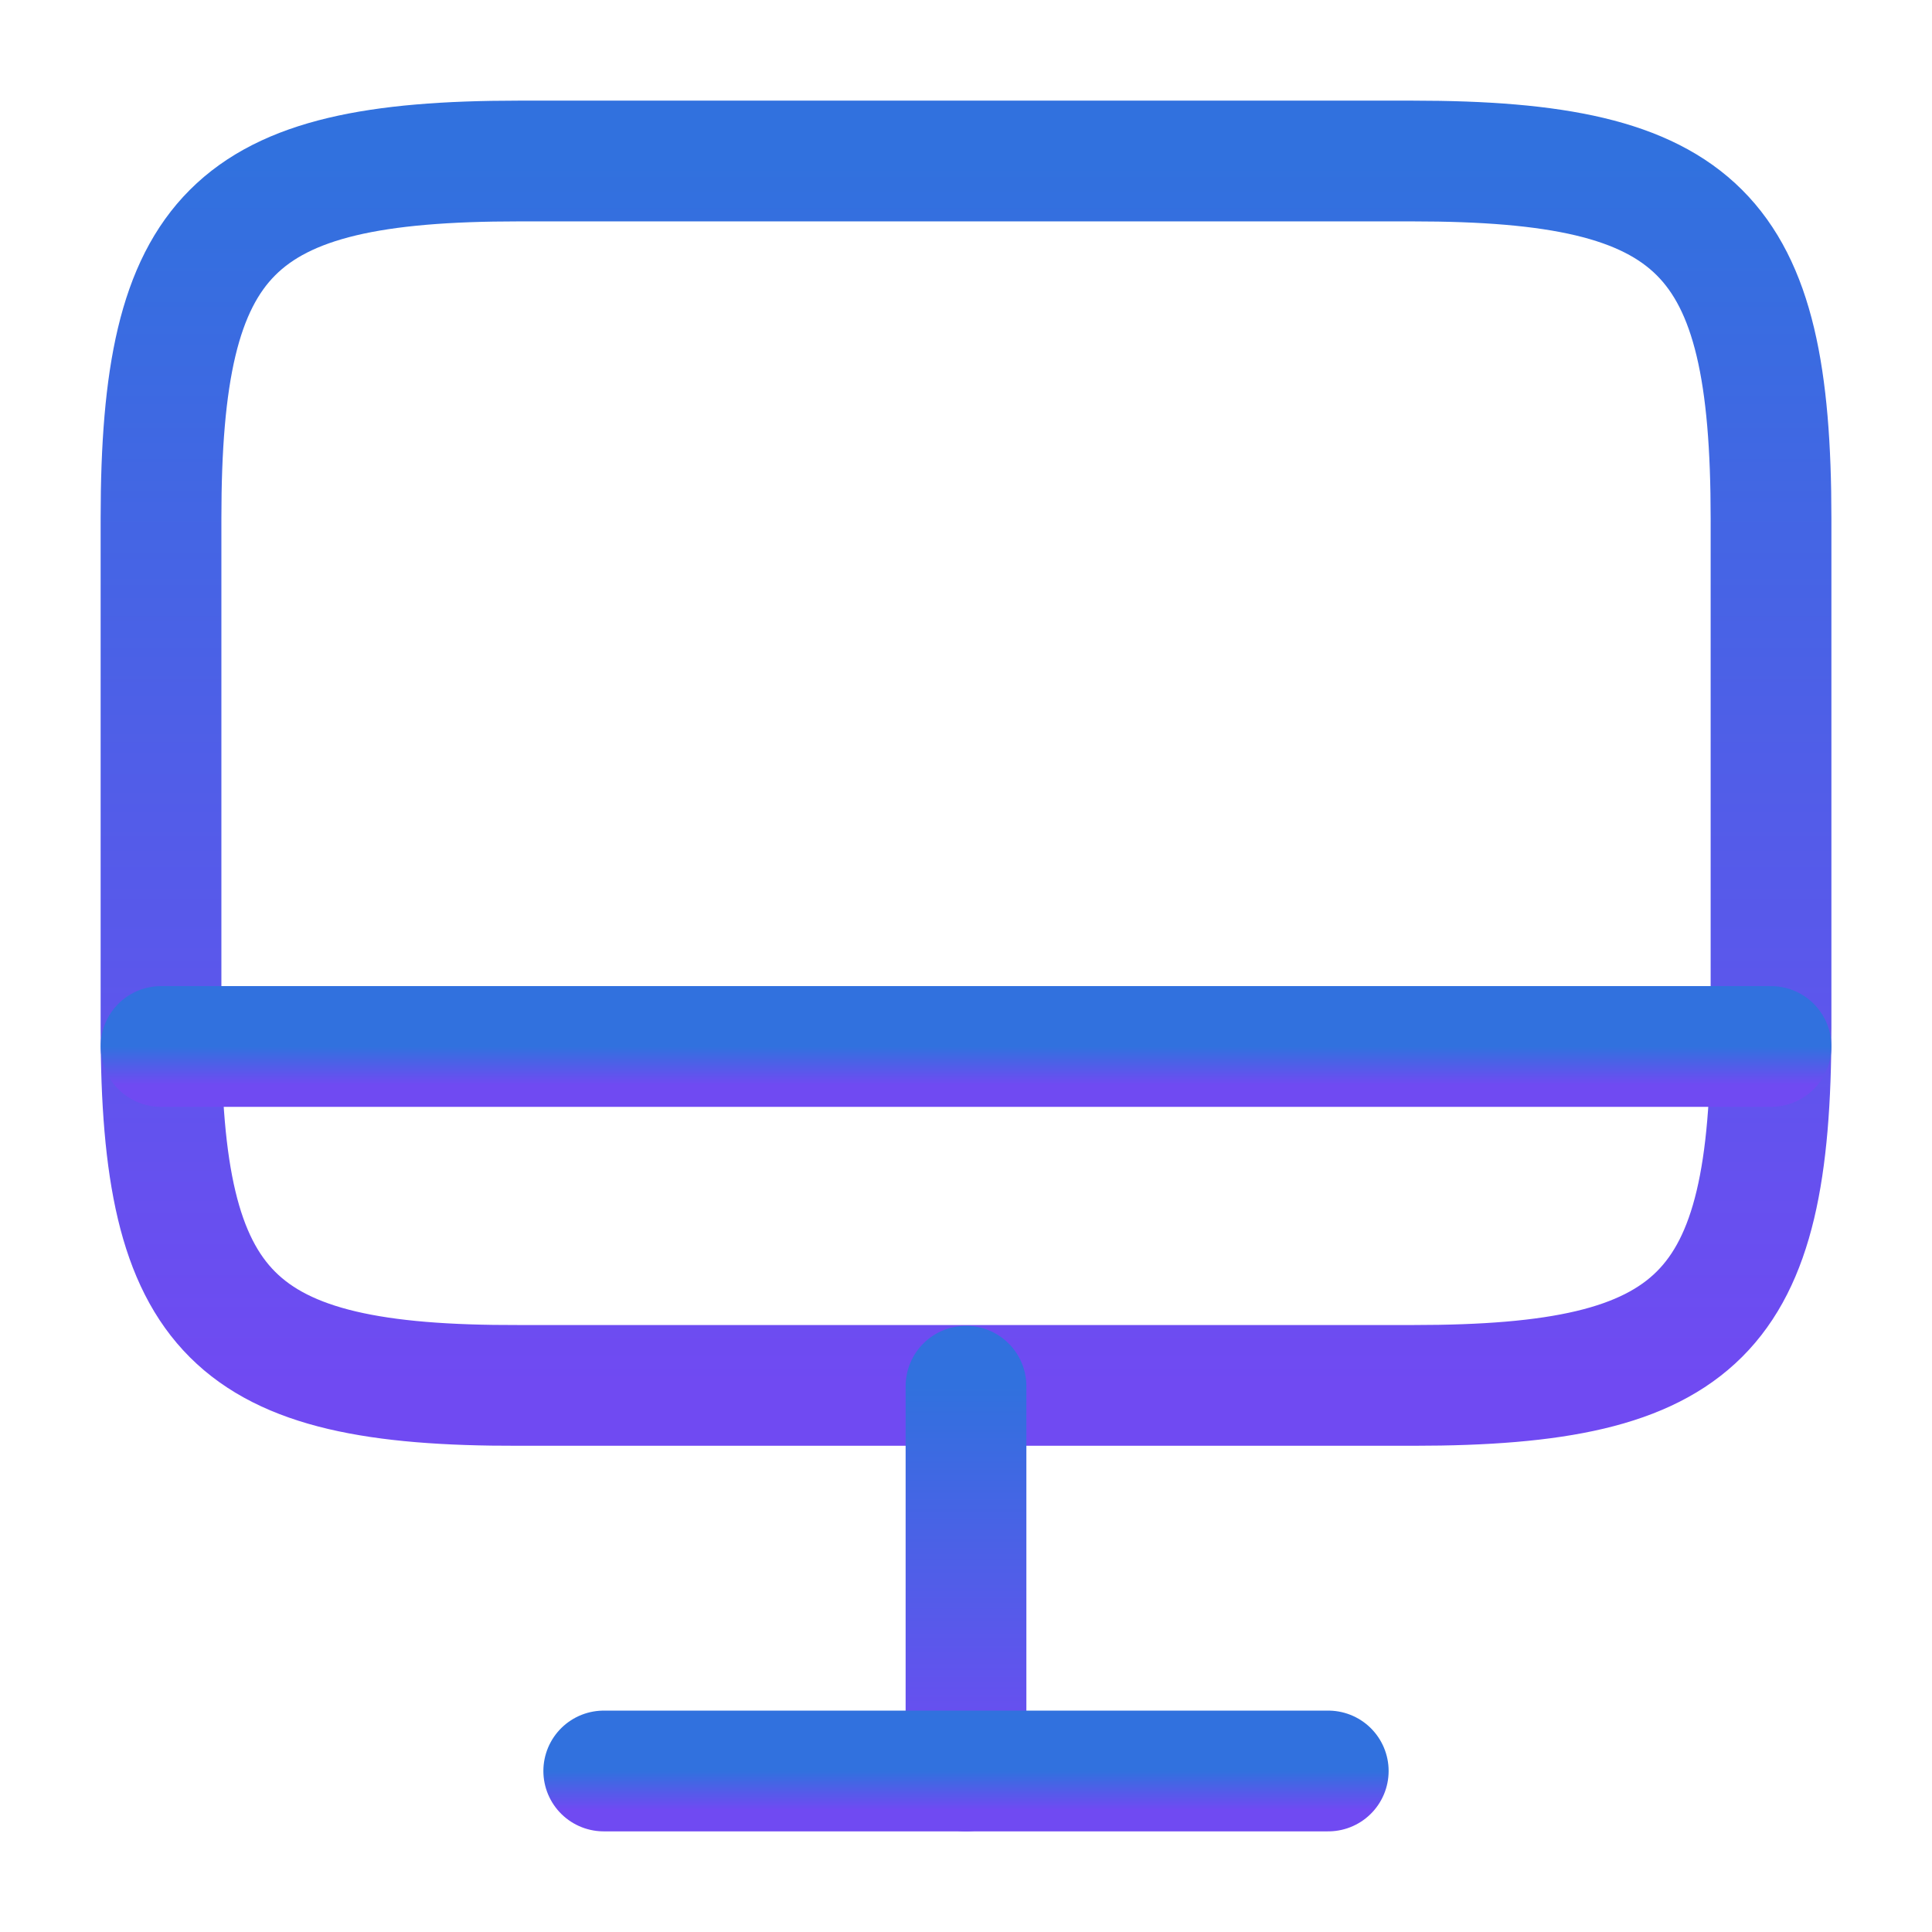 <svg width="50" height="50" viewBox="0 0 50 50" fill="none" xmlns="http://www.w3.org/2000/svg">
<path d="M13.417 4.167H36.563C43.98 4.167 45.834 6.021 45.834 13.417V26.604C45.834 34.021 43.98 35.854 36.584 35.854H13.417C6.021 35.875 4.167 34.021 4.167 26.625V13.417C4.167 6.021 6.021 4.167 13.417 4.167Z" stroke="url(#paint0_linear_231_414)" stroke-width="3.125" stroke-linecap="round" stroke-linejoin="round"/>
<path d="M25 35.875V45.833" stroke="url(#paint1_linear_231_414)" stroke-width="3.125" stroke-linecap="round" stroke-linejoin="round"/>
<path d="M4.167 27.083H45.834" stroke="url(#paint2_linear_231_414)" stroke-width="3.125" stroke-linecap="round" stroke-linejoin="round"/>
<path d="M15.625 45.833H34.375" stroke="url(#paint3_linear_231_414)" stroke-width="3.125" stroke-linecap="round" stroke-linejoin="round"/>
<defs>
<linearGradient id="paint0_linear_231_414" x1="25" y1="4.167" x2="25" y2="35.854" gradientUnits="userSpaceOnUse">
<stop stop-color="#3171DE"/>
<stop offset="1" stop-color="#704AF2"/>
</linearGradient>
<linearGradient id="paint1_linear_231_414" x1="25.5" y1="35.875" x2="25.5" y2="45.833" gradientUnits="userSpaceOnUse">
<stop stop-color="#3171DE"/>
<stop offset="1" stop-color="#704AF2"/>
</linearGradient>
<linearGradient id="paint2_linear_231_414" x1="25" y1="27.083" x2="25" y2="28.083" gradientUnits="userSpaceOnUse">
<stop stop-color="#3171DE"/>
<stop offset="1" stop-color="#704AF2"/>
</linearGradient>
<linearGradient id="paint3_linear_231_414" x1="25" y1="45.833" x2="25" y2="46.833" gradientUnits="userSpaceOnUse">
<stop stop-color="#3171DE"/>
<stop offset="1" stop-color="#704AF2"/>
</linearGradient>
</defs>
</svg>
